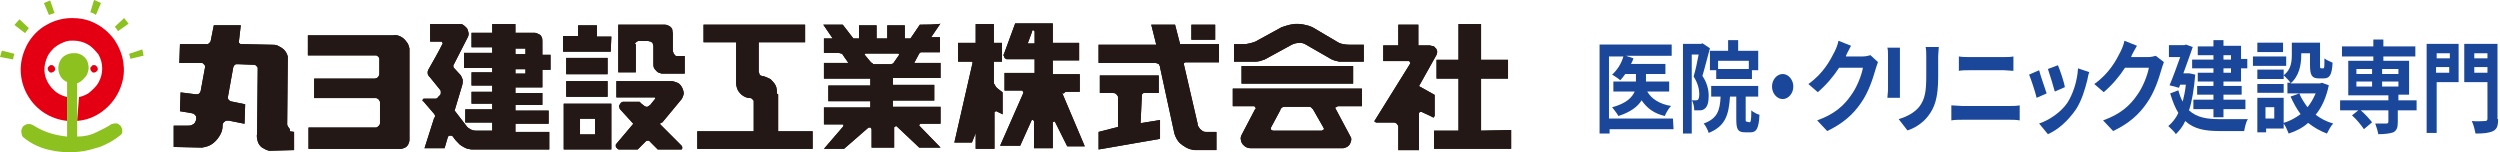 <?xml version="1.0" encoding="utf-8"?>
<!-- Generator: Adobe Illustrator 27.9.0, SVG Export Plug-In . SVG Version: 6.00 Build 0)  -->
<svg version="1.1" id="レイヤー_1" xmlns="http://www.w3.org/2000/svg" xmlns:xlink="http://www.w3.org/1999/xlink" x="0px"
	 y="0px" viewBox="0 0 398.7 24.3" style="enable-background:new 0 0 398.7 24.3;" xml:space="preserve">
<style type="text/css">
	.st0{fill:#E40012;}
	.st1{fill:#8CC11F;}
	.st2{fill:#231815;}
	.st3{fill:#1A479A;}
</style>
<g id="グループ_1" transform="translate(30 29.98)">
	<path id="パス_1" class="st0" d="M-21.8-19.6c0.1,0,0.2,0,0.3,0.1l0.2,0.2c0,0.1,0.1,0.2,0.1,0.3s0,0.2-0.1,0.3l-0.2,0.2
		c-0.1,0-0.2,0.1-0.3,0.1s-0.2,0-0.3-0.1l-0.2-0.2c0-0.1-0.1-0.2-0.1-0.3s0-0.2,0.1-0.3l0.2-0.2C-22-19.6-21.9-19.6-21.8-19.6"/>
	<path id="パス_2" class="st0" d="M-15-19.6c0.1,0,0.2,0,0.3,0.1l0.2,0.2c0,0.1,0.1,0.2,0.1,0.3s0,0.2-0.1,0.3l-0.2,0.2
		c-0.1,0-0.2,0.1-0.3,0.1s-0.2,0-0.3-0.1l-0.2-0.2c0-0.1-0.1-0.2-0.1-0.3s0-0.2,0.1-0.3l0.2-0.2C-15.3-19.6-15.1-19.6-15-19.6"/>
	<path id="パス_3" class="st0" d="M-17.7-10.7c1.4-0.1,2.8-0.6,4-1.5s2.1-2,2.7-3.3c0.6-1.3,0.9-2.8,0.7-4.2
		c-0.1-1.4-0.7-2.8-1.5-4c-0.9-1.2-2-2.1-3.3-2.7c-1.1-0.5-2.2-0.7-3.4-0.7c-1.5,0-2.9,0.4-4.1,1.1c-1.3,0.7-2.3,1.8-3,3
		c-0.7,1.3-1.1,2.7-1.1,4.1c0,1.5,0.4,2.9,1.1,4.1c1.3,2.3,3.6,3.8,6.3,4.1v-3.8c-0.8-0.2-1.5-0.5-2.1-1.1c-1.2-1.1-1.8-2.7-1.4-4.3
		c0.2-0.8,0.5-1.5,1.1-2.1c0.5-0.6,1.2-1,2-1.3c0.5-0.2,0.9-0.2,1.4-0.2c0.8,0,1.6,0.2,2.3,0.6c0.7,0.4,1.2,1,1.7,1.6
		c0.8,1.4,0.8,3.1,0,4.5c-0.4,0.7-1,1.2-1.6,1.7c-0.5,0.3-1,0.5-1.5,0.6L-17.7-10.7"/>
	<path id="パス_4" class="st1" d="M-17.7-16.7v8.5c1.1,0,2.1-0.2,3.1-0.7c0.8-0.4,1.7-0.8,2.4-1.3c0,0,0,0,0.1,0
		c0.2-0.1,0.4-0.1,0.6-0.1s0.4,0.1,0.5,0.2c0.2,0.1,0.3,0.3,0.4,0.5c0.1,0.2,0.1,0.4,0.1,0.6s-0.1,0.4-0.2,0.5
		c-1.1,0.9-2.2,1.5-3.5,2c-0.1,0-0.3,0.1-0.4,0.1C-17-5.6-19.4-5.5-21.8-6c-1.6-0.3-3.2-1-4.5-2.1c-0.1-0.1-0.2-0.2-0.2-0.4
		c-0.1-0.2-0.1-0.4-0.1-0.6c0-0.2,0.1-0.4,0.2-0.6c0.1-0.2,0.3-0.3,0.5-0.4c0.2-0.1,0.4-0.1,0.6-0.1s0.4,0.1,0.6,0.2
		c0.8,0.5,1.6,0.9,2.5,1.2s1.9,0.5,2.9,0.6v-8.7l-0.2-0.1c-0.4-0.2-0.7-0.5-0.9-0.9c-0.2-0.4-0.3-0.8-0.3-1.2c0-0.4,0.1-0.8,0.3-1.2
		s0.5-0.7,0.9-0.9c0.4-0.2,0.8-0.3,1.2-0.3c0.1,0,0.3,0,0.5,0c0.4,0.1,0.8,0.2,1.1,0.5c0.3,0.2,0.6,0.6,0.7,1
		c0.1,0.4,0.2,0.8,0.1,1.2c-0.1,0.4-0.2,0.8-0.5,1.1C-16.9-17.1-17.3-16.8-17.7-16.7 M-30-20.9l2.1,0.4c0-0.3,0.1-0.6,0.2-0.9
		l-2-0.5L-30-20.9 M-27.7-26l1.7,1.3c0.2-0.3,0.4-0.5,0.6-0.8l-1.5-1.4L-27.7-26 M-23-29.5l0.8,1.9c0.3-0.1,0.6-0.2,0.9-0.3l-0.7-2
		L-23-29.5 M-15-30l-0.6,2c0.3,0,0.6,0.2,0.9,0.4l0.8-1.9L-15-30 M-9.5-26.2l-0.7-0.9l-1.5,1.4c0.2,0.2,0.4,0.4,0.5,0.7l0,0
		L-9.5-26.2 M-9.4-21.4c0.1,0.3,0.1,0.5,0.2,0.8l2.1-0.5l-0.2-1L-9.4-21.4"/>
</g>
<g id="グループ_2" transform="translate(75 47.736)">
	<path id="パス_5" class="st2" d="M-28.9-27.3c-0.1-0.1-0.1-0.2-0.2-0.3c0-0.1-0.1-0.1-0.1-0.3l0.1-10.8c-0.1-0.4-0.3-0.8-0.6-1.1
		c-0.3-0.3-0.7-0.5-1.1-0.7c-0.3-0.1-0.6-0.1-0.9-0.1l-4.7-0.1h-0.2c-0.1,0-0.1-0.1-0.2-0.1c0,0-0.1-0.1-0.1-0.2v-0.1l0.3-2.6h-4.3
		l-0.5,2.5c0,0.1-0.1,0.2-0.2,0.3c-0.1,0.1-0.2,0.2-0.3,0.2h-4.4l-0.1,3h3.5c0.1,0,0.2,0,0.3,0.1l0.2,0.2c0.1,0.1,0.1,0.2,0.1,0.3
		v0.1l-0.7,3.8c-0.1,0.3-0.3,0.5-0.5,0.5h-0.3l-2.4-0.3l-0.1,3l1.8,0.3c0.1,0,0.3,0.1,0.4,0.1c0.1,0.1,0.2,0.2,0.3,0.3
		s0.1,0.3,0.1,0.4v0.1c0,0.2-0.1,0.4-0.2,0.6c-0.1,0.2-0.3,0.3-0.5,0.4s-0.4,0.1-0.6,0.1h-2.3v3.4l4.5,0.1c0.7-0.1,1.3-0.3,1.8-0.7
		c0.5-0.4,0.9-0.9,1.2-1.5c0.2-0.4,0.3-0.8,0.3-1.3c0-0.1,0-0.3,0.1-0.4c0-0.1,0.2-0.2,0.3-0.3c0.1-0.1,0.3-0.1,0.4-0.1h0.2L-36-28
		l0.1-3.1l-2.4-0.5c-0.1-0.1-0.2-0.2-0.3-0.3c0-0.1-0.1-0.2-0.1-0.3v0.2l0.9-5c0.1-0.3,0.3-0.5,0.5-0.5h0.3l2.5,0.1
		c0.1,0,0.2,0,0.3,0.1l0.2,0.2c0.1,0.1,0.1,0.1,0.1,0.3v0.1L-34-26.4c-0.1,0.4,0,0.8,0.1,1.2c0.1,0.4,0.4,0.8,0.7,1s0.7,0.4,1.1,0.5
		h0.3l3.7-0.1v-2.9l-0.7-0.1C-28.7-27.1-28.8-27.2-28.9-27.3"/>
	<path id="パス_6" class="st2" d="M-28.9-27.3c-0.1-0.1-0.1-0.2-0.2-0.3c0-0.1-0.1-0.1-0.1-0.3l0.1-10.8c-0.1-0.4-0.3-0.8-0.6-1.1
		c-0.3-0.3-0.7-0.5-1.1-0.7c-0.3-0.1-0.6-0.1-0.9-0.1l-4.7-0.1h-0.2c-0.1,0-0.1-0.1-0.2-0.1c0,0-0.1-0.1-0.1-0.2v-0.1l0.3-2.6h-4.3
		l-0.5,2.5c0,0.1-0.1,0.2-0.2,0.3c-0.1,0.1-0.2,0.2-0.3,0.2h-4.4l-0.1,3h3.5c0.1,0,0.2,0,0.3,0.1l0.2,0.2c0.1,0.1,0.1,0.2,0.1,0.3
		v0.1l-0.7,3.8c-0.1,0.3-0.3,0.5-0.5,0.5h-0.3l-2.4-0.3l-0.1,3l1.8,0.3c0.1,0,0.3,0.1,0.4,0.1c0.1,0.1,0.2,0.2,0.3,0.3
		s0.1,0.3,0.1,0.4v0.1c0,0.2-0.1,0.4-0.2,0.6c-0.1,0.2-0.3,0.3-0.5,0.4s-0.4,0.1-0.6,0.1h-2.3v3.4l4.5,0.1c0.7-0.1,1.3-0.3,1.8-0.7
		c0.5-0.4,0.9-0.9,1.2-1.5c0.2-0.4,0.3-0.8,0.3-1.3c0-0.1,0-0.3,0.1-0.4c0-0.1,0.2-0.2,0.3-0.3c0.1-0.1,0.3-0.1,0.4-0.1h0.2L-36-28
		l0.1-3.1l-2.4-0.5c-0.1-0.1-0.2-0.2-0.3-0.3c0-0.1-0.1-0.2-0.1-0.3v0.2l0.9-5c0.1-0.3,0.3-0.5,0.5-0.5h0.3l2.5,0.1
		c0.1,0,0.2,0,0.3,0.1l0.2,0.2c0.1,0.1,0.1,0.1,0.1,0.3v0.1L-34-26.4c-0.1,0.4,0,0.8,0.1,1.2c0.1,0.4,0.4,0.8,0.7,1s0.7,0.4,1.1,0.5
		h0.3l3.7-0.1v-2.9l-0.7-0.1C-28.7-27.1-28.8-27.2-28.9-27.3z"/>
	<path id="パス_7" class="st2" d="M-10.2-41.1c-0.2-0.3-0.5-0.6-0.9-0.8s-0.8-0.3-1.2-0.2h-13.6v3.2h10.8c0.1,0,0.2,0,0.3,0.1
		s0.2,0.1,0.2,0.2c0.1,0.1,0.1,0.2,0.1,0.3v2.4c0,0.1-0.1,0.2-0.1,0.3c-0.1,0.1-0.1,0.2-0.3,0.3c-0.1,0-0.2,0.1-0.3,0.1h-9.7v3.1
		h9.8c0.1,0,0.2,0,0.3,0.1c0.1,0,0.2,0.1,0.3,0.3c0.1,0.1,0.1,0.2,0.1,0.3v3.3l0,0c0,0.1,0,0.2-0.1,0.3c-0.1,0.1-0.1,0.2-0.3,0.3
		c-0.1,0.1-0.2,0.1-0.3,0.1h-10.7v3.4h14.7c0.2,0,0.5-0.1,0.7-0.2s0.4-0.3,0.5-0.5s0.2-0.5,0.2-0.7V-40
		C-9.8-40.4-9.9-40.8-10.2-41.1"/>
	<path id="パス_8" class="st2" d="M-10.2-41.1c-0.2-0.3-0.5-0.6-0.9-0.8s-0.8-0.3-1.2-0.2h-13.6v3.2h10.8c0.1,0,0.2,0,0.3,0.1
		s0.2,0.1,0.2,0.2c0.1,0.1,0.1,0.2,0.1,0.3v2.4c0,0.1-0.1,0.2-0.1,0.3c-0.1,0.1-0.1,0.2-0.3,0.3c-0.1,0-0.2,0.1-0.3,0.1h-9.7v3.1
		h9.8c0.1,0,0.2,0,0.3,0.1c0.1,0,0.2,0.1,0.3,0.3c0.1,0.1,0.1,0.2,0.1,0.3v3.3l0,0c0,0.1,0,0.2-0.1,0.3c-0.1,0.1-0.1,0.2-0.3,0.3
		c-0.1,0.1-0.2,0.1-0.3,0.1h-10.7v3.4h14.7c0.2,0,0.5-0.1,0.7-0.2s0.4-0.3,0.5-0.5s0.2-0.5,0.2-0.7V-40
		C-9.8-40.4-9.9-40.8-10.2-41.1z"/>
	<path id="パス_9" class="st2" d="M11.5-41.1c0-0.2,0-0.5-0.1-0.7s-0.2-0.4-0.5-0.5c-0.2-0.1-0.4-0.2-0.6-0.2H7.2v-1.4H3.5v1.4
		H0.2v2.3h3.3v0.9H-1v2.4h4.5v0.7H0.2v2.1h3.3v1H0.2v1.9h3.3v0.9h-4.3v2.1h4.3v1.3H0.9c-0.4,0-0.7-0.1-1-0.3
		c-0.2-0.1-0.3-0.2-0.4-0.3l-2-2.6l1.2-4c0.1-0.3,0.1-0.6,0.1-0.9c-0.1-0.3-0.2-0.5-0.3-0.7l-1.1-1.2c-0.1-0.1-0.1-0.2-0.1-0.3
		s0-0.2,0.1-0.3l2.2-4.3c0.1-0.2,0.2-0.5,0.1-0.8s-0.1-0.5-0.3-0.7s-0.4-0.4-0.6-0.5c-0.1-0.1-0.3-0.1-0.4-0.1h-4.8v2.8h1.8
		c0.1,0,0.1,0.1,0.1,0.1c0,0.1,0.1,0.1,0.1,0.1v0.1c-0.7,1.4-1.5,2.8-2.3,4.2c-0.1,0.2-0.1,0.3-0.1,0.5s0.1,0.4,0.2,0.5
		c0,0,0,0.1,0.1,0.1l0,0l1.7,2.1c0.1,0.1,0.1,0.3,0.1,0.4c0,0.1,0,0.3-0.1,0.4c-0.1,0.1-0.2,0.2-0.3,0.3C-5.2-32.1-5.4-32-5.5-32
		h-1.9c-0.1,0-0.1,0-0.1,0.1c0,0-0.1,0-0.1,0.1l0,0c0,0.1-0.1,0.1,0,0.1c0,0.1,0,0.1,0.1,0.1l0,0l1.8,2.1c0.1,0.2,0.1,0.4,0,0.5
		c0,0.1-0.1,0.1-0.1,0.2l-1.5,4.7h3.2l0.5-1.7c0-0.1,0.1-0.1,0.1-0.2s0.1-0.1,0.2-0.1H-3c0.1,0,0.1,0.1,0.2,0.1l0,0
		c0.3,0.5,0.7,0.9,1.1,1.3c0.4,0.3,0.9,0.6,1.3,0.7c0.2,0,0.4,0.1,0.6,0.1h12.4v-2.8H7.2V-28h5.3v-2.1H7.2V-31h4.3v-1.9H7.2v-0.9
		h4.3v-2.8h1.3V-39h-1.3V-41.1z M8.8-36H7.2v-0.7h1.6V-36z M8.8-39.1H7.2V-40h1.6V-39.1z"/>
	<path id="パス_10" class="st2" d="M11.5-41.1c0-0.2,0-0.5-0.1-0.7s-0.2-0.4-0.5-0.5c-0.2-0.1-0.4-0.2-0.6-0.2H7.2v-1.4H3.5v1.4
		H0.2v2.3h3.3v0.9H-1v2.4h4.5v0.7H0.2v2.1h3.3v1H0.2v1.9h3.3v0.9h-4.3v2.1h4.3v1.3H0.9c-0.4,0-0.7-0.1-1-0.3
		c-0.2-0.1-0.3-0.2-0.4-0.3l-2-2.6l1.2-4c0.1-0.3,0.1-0.6,0.1-0.9c-0.1-0.3-0.2-0.5-0.3-0.7l-1.1-1.2c-0.1-0.1-0.1-0.2-0.1-0.3
		s0-0.2,0.1-0.3l2.2-4.3c0.1-0.2,0.2-0.5,0.1-0.8s-0.1-0.5-0.3-0.7s-0.4-0.4-0.6-0.5c-0.1-0.1-0.3-0.1-0.4-0.1h-4.8v2.8h1.8
		c0.1,0,0.1,0.1,0.1,0.1c0,0.1,0.1,0.1,0.1,0.1v0.1c-0.7,1.4-1.5,2.8-2.3,4.2c-0.1,0.2-0.1,0.3-0.1,0.5s0.1,0.4,0.2,0.5
		c0,0,0,0.1,0.1,0.1l0,0l1.7,2.1c0.1,0.1,0.1,0.3,0.1,0.4c0,0.1,0,0.3-0.1,0.4c-0.1,0.1-0.2,0.2-0.3,0.3C-5.2-32.1-5.4-32-5.5-32
		h-1.9c-0.1,0-0.1,0-0.1,0.1c0,0-0.1,0-0.1,0.1l0,0c0,0.1-0.1,0.1,0,0.1c0,0.1,0,0.1,0.1,0.1l0,0l1.8,2.1c0.1,0.2,0.1,0.4,0,0.5
		c0,0.1-0.1,0.1-0.1,0.2l-1.5,4.7h3.2l0.5-1.7c0-0.1,0.1-0.1,0.1-0.2s0.1-0.1,0.2-0.1H-3c0.1,0,0.1,0.1,0.2,0.1l0,0
		c0.3,0.5,0.7,0.9,1.1,1.3c0.4,0.3,0.9,0.6,1.3,0.7c0.2,0,0.4,0.1,0.6,0.1h12.4v-2.8H7.2V-28h5.3v-2.1H7.2V-31h4.3v-1.9H7.2v-0.9
		h4.3v-2.8h1.3V-39h-1.3V-41.1z M8.8-36H7.2v-0.7h1.6V-36z M8.8-39.1H7.2V-40h1.6V-39.1z"/>
	<path id="パス_11" class="st2" d="M22.5-41.9h-2.3v-1.8h-3v1.7h-2.4v2.5h7.6L22.5-41.9L22.5-41.9z"/>
	<path id="パス_12" class="st2" d="M22.5-41.9h-2.3v-1.8h-3v1.7h-2.4v2.5h7.6L22.5-41.9L22.5-41.9z"/>
	<rect id="長方形_1" x="15.3" y="-38.5" class="st2" width="6.6" height="2.6"/>
	<rect id="長方形_2" x="15.3" y="-38.5" class="st2" width="6.6" height="2.6"/>
	<rect id="長方形_3" x="15.3" y="-34.8" class="st2" width="6.6" height="2.5"/>
	<rect id="長方形_4" x="15.3" y="-34.8" class="st2" width="6.6" height="2.5"/>
	<path id="パス_13" class="st2" d="M14.9-23.9h7.6v-7.3h-7.6V-23.9z M17.5-28.8h2.4v2.5h-2.4V-28.8z"/>
	<path id="パス_14" class="st2" d="M14.9-23.9h7.6v-7.3h-7.6V-23.9z M17.5-28.8h2.4v2.5h-2.4V-28.8z"/>
	<path id="パス_15" class="st2" d="M26.2-40.5c0-0.1,0-0.2,0.1-0.3c0-0.1,0.1-0.2,0.3-0.3c0.1-0.1,0.1-0.1,0.3-0.1h1.4
		c0.2,0,0.3,0.1,0.5,0.1c0.1,0.1,0.3,0.2,0.3,0.3s0.1,0.3,0.1,0.4v2.8c0,0.2,0,0.5,0.1,0.7s0.3,0.4,0.5,0.6c0.2,0.2,0.5,0.2,0.7,0.3
		h3.7v-2.8h-1.3c-0.1,0-0.3-0.1-0.3-0.2c-0.1-0.1-0.2-0.2-0.2-0.3s-0.1-0.2-0.1-0.3v-2.8c0-0.2-0.1-0.5-0.1-0.7
		c-0.1-0.2-0.3-0.4-0.5-0.5s-0.4-0.2-0.7-0.2h-7.4v7.6h2.8v-4.5h-0.2C26.2-40.7,26.2-40.5,26.2-40.5z"/>
	<path id="パス_16" class="st2" d="M26.2-40.5c0-0.1,0-0.2,0.1-0.3c0-0.1,0.1-0.2,0.3-0.3c0.1-0.1,0.1-0.1,0.3-0.1h1.4
		c0.2,0,0.3,0.1,0.5,0.1c0.1,0.1,0.3,0.2,0.3,0.3s0.1,0.3,0.1,0.4v2.8c0,0.2,0,0.5,0.1,0.7s0.3,0.4,0.5,0.6c0.2,0.2,0.5,0.2,0.7,0.3
		h3.7v-2.8h-1.3c-0.1,0-0.3-0.1-0.3-0.2c-0.1-0.1-0.2-0.2-0.2-0.3s-0.1-0.2-0.1-0.3v-2.8c0-0.2-0.1-0.5-0.1-0.7
		c-0.1-0.2-0.3-0.4-0.5-0.5s-0.4-0.2-0.7-0.2h-7.4v7.6h2.8v-4.5h-0.2C26.2-40.7,26.2-40.5,26.2-40.5z"/>
	<path id="パス_17" class="st2" d="M30.7-28.3l2.9-3.5c0.2-0.2,0.3-0.5,0.4-0.8c0.1-0.3,0-0.6-0.1-0.9c-0.1-0.3-0.3-0.6-0.5-0.8
		s-0.5-0.3-0.8-0.4c-0.1,0-0.3-0.1-0.4-0.1h-8.9v2.6h6.1c0,0,0.1,0,0.1,0.1l0,0v0.1l0,0l-0.8,1c-0.1,0.1-0.2,0.1-0.3,0.2
		c-0.1,0.1-0.2,0.1-0.3,0.1c-0.1,0-0.2-0.1-0.3-0.1l-0.1-0.1l-0.4-0.3L27-31.5h-2.7c-0.1,0.1-0.3,0.1-0.3,0.2
		c-0.1,0.1-0.1,0.2-0.2,0.3c-0.1,0.1-0.1,0.3,0,0.4c0,0.1,0,0.2,0.1,0.3L26-28l-2.7,3.2c-0.1,0.1-0.1,0.1-0.1,0.3
		c0,0.1,0,0.2,0.1,0.3l0.2,0.2c0,0,0.1,0.1,0.2,0.1h3l1.3-1.3c0,0,0.1-0.1,0.2-0.1h0.3c0.1,0,0.1,0.1,0.1,0.1l1.3,1.3h3.8
		c0.1-0.1,0.1-0.1,0.1-0.2v-0.2c0-0.1-0.1-0.1-0.1-0.2l-0.1-0.1l-3.2-3.2l-0.1-0.1v-0.2C30.7-28.2,30.7-28.3,30.7-28.3"/>
	<path id="パス_18" class="st2" d="M30.7-28.3l2.9-3.5c0.2-0.2,0.3-0.5,0.4-0.8c0.1-0.3,0-0.6-0.1-0.9c-0.1-0.3-0.3-0.6-0.5-0.8
		s-0.5-0.3-0.8-0.4c-0.1,0-0.3-0.1-0.4-0.1h-8.9v2.6h6.1c0,0,0.1,0,0.1,0.1l0,0v0.1l0,0l-0.8,1c-0.1,0.1-0.2,0.1-0.3,0.2
		c-0.1,0.1-0.2,0.1-0.3,0.1c-0.1,0-0.2-0.1-0.3-0.1l-0.1-0.1l-0.4-0.3L27-31.5h-2.7c-0.1,0.1-0.3,0.1-0.3,0.2
		c-0.1,0.1-0.1,0.2-0.2,0.3c-0.1,0.1-0.1,0.3,0,0.4c0,0.1,0,0.2,0.1,0.3L26-28l-2.7,3.2c-0.1,0.1-0.1,0.1-0.1,0.3
		c0,0.1,0,0.2,0.1,0.3l0.2,0.2c0,0,0.1,0.1,0.2,0.1h3l1.3-1.3c0,0,0.1-0.1,0.2-0.1h0.3c0.1,0,0.1,0.1,0.1,0.1l1.3,1.3h3.8
		c0.1-0.1,0.1-0.1,0.1-0.2v-0.2c0-0.1-0.1-0.1-0.1-0.2l-0.1-0.1l-3.2-3.2l-0.1-0.1v-0.2C30.7-28.2,30.7-28.3,30.7-28.3z"/>
	<path id="パス_19" class="st2" d="M48.9-32.8c0-0.4,0-0.9-0.2-1.3c-0.2-0.4-0.5-0.7-0.8-1c-0.4-0.2-0.8-0.4-1.2-0.5h-0.1
		c-0.1,0-0.2-0.1-0.3-0.1c-0.1-0.1-0.2-0.1-0.2-0.3c0-0.1-0.1-0.2-0.1-0.3l0,0V-41h7.4v-2.8H37.2v2.8h5.2v6.5c0,0.4,0.1,0.8,0.3,1.2
		c0.2,0.3,0.5,0.7,0.9,0.9c0.3,0.2,0.7,0.3,1,0.3c0.1,0,0.2,0,0.3,0.1l0.2,0.2c0.1,0.1,0.1,0.1,0.1,0.3v4.7h-9v2.8h18.4v-2.8h-5.5
		v-5.9L48.9-32.8z"/>
	<path id="パス_20" class="st2" d="M48.9-32.8c0-0.4,0-0.9-0.2-1.3c-0.2-0.4-0.5-0.7-0.8-1c-0.4-0.2-0.8-0.4-1.2-0.5h-0.1
		c-0.1,0-0.2-0.1-0.3-0.1c-0.1-0.1-0.2-0.1-0.2-0.3c0-0.1-0.1-0.2-0.1-0.3l0,0V-41h7.4v-2.8H37.2v2.8h5.2v6.5c0,0.4,0.1,0.8,0.3,1.2
		c0.2,0.3,0.5,0.7,0.9,0.9c0.3,0.2,0.7,0.3,1,0.3c0.1,0,0.2,0,0.3,0.1l0.2,0.2c0.1,0.1,0.1,0.1,0.1,0.3v4.7h-9v2.8h18.4v-2.8h-5.5
		v-5.9L48.9-32.8z"/>
	<path id="パス_21" class="st2" d="M71.7-43.8l-1.5,2.2h-0.9v-2.1h-2.8v2.1h-1.7v-2.1H62v2.1h-0.9l-1.7-2.2h-3.1l1.5,2.2h-1.4v2.3
		h2.3c0.2,0,0.3,0.1,0.5,0.1c0.1,0.1,0.2,0.1,0.2,0.2l0.9,1.3h-3.9v2.5h7.4v1.1h-6.7v2.5h6.7v1h-7.4v2.7h3c0,0,0.1,0,0.1,0.1l0,0
		v0.2L56.4-24h3.2l3.8-3.3c0,0,0.1-0.1,0.2-0.1h0.2c0.1,0,0.1,0.1,0.1,0.1s0.1,0.1,0.1,0.2v2.9h3.6v-3.2c0-0.1,0.1-0.1,0.1-0.1
		l0.1-0.1H68c0,0,0.1,0,0.1,0.1l0,0l3.5,3.3H75l-3.3-3.4l-0.1-0.1v-0.1c0-0.1,0.1-0.1,0.1-0.1l0.1-0.1H75v-2.7h-7.6v-1H74v-2.5h-6.6
		v-1.1H75v-2.4h-4.2l0.8-1.5c0.1-0.1,0.2-0.2,0.3-0.2h3v-2.4h-1.4L75-44C75.1-43.8,71.7-43.8,71.7-43.8z M68.4-39l-0.9,1.3l-0.1,0.1
		c-0.1,0-0.2,0.1-0.3,0.1h-2.7c-0.1,0-0.2,0-0.2-0.1c-0.1-0.1-0.2-0.1-0.3-0.2l-1-1.2l0,0v-0.1l0.1-0.1h5.3
		C68.3-39.2,68.3-39.2,68.4-39L68.4-39C68.3-39.1,68.4-39,68.4-39L68.4-39C68.5-39.1,68.5-39,68.4-39"/>
	<path id="パス_22" class="st2" d="M71.7-43.8l-1.5,2.2h-0.9v-2.1h-2.8v2.1h-1.7v-2.1H62v2.1h-0.9l-1.7-2.2h-3.1l1.5,2.2h-1.4v2.3
		h2.3c0.2,0,0.3,0.1,0.5,0.1c0.1,0.1,0.2,0.1,0.2,0.2l0.9,1.3h-3.9v2.5h7.4v1.1h-6.7v2.5h6.7v1h-7.4v2.7h3c0,0,0.1,0,0.1,0.1l0,0
		v0.2L56.4-24h3.2l3.8-3.3c0,0,0.1-0.1,0.2-0.1h0.2c0.1,0,0.1,0.1,0.1,0.1s0.1,0.1,0.1,0.2v2.9h3.6v-3.2c0-0.1,0.1-0.1,0.1-0.1
		l0.1-0.1H68c0,0,0.1,0,0.1,0.1l0,0l3.5,3.3H75l-3.3-3.4l-0.1-0.1v-0.1c0-0.1,0.1-0.1,0.1-0.1l0.1-0.1H75v-2.7h-7.6v-1H74v-2.5h-6.6
		v-1.1H75v-2.4h-4.2l0.8-1.5c0.1-0.1,0.2-0.2,0.3-0.2h3v-2.4h-1.4L75-44C75.1-43.8,71.7-43.8,71.7-43.8z M68.4-39l-0.9,1.3l-0.1,0.1
		c-0.1,0-0.2,0.1-0.3,0.1h-2.7c-0.1,0-0.2,0-0.2-0.1c-0.1-0.1-0.2-0.1-0.3-0.2l-1-1.2l0,0v-0.1l0.1-0.1h5.3
		C68.3-39.2,68.3-39.2,68.4-39L68.4-39C68.3-39.1,68.4-39,68.4-39L68.4-39C68.5-39.1,68.5-39,68.4-39z"/>
	<path id="パス_23" class="st2" d="M84.9-33L84-33.7c-0.2-0.2-0.3-0.4-0.4-0.6c-0.1-0.1-0.1-0.2-0.1-0.3v-3.3h1.3v-3h-1.3v-3h-2.9
		v3h-2.8v3H80l0.1,0.1v0.1L77.2-25H80l0.6-1.5v2.5h3v-5.8c0-0.1,0-0.1,0.1-0.1l0.1-0.1h0.1l1,0.5L84.9-33z"/>
	<path id="パス_24" class="st2" d="M84.9-33L84-33.7c-0.2-0.2-0.3-0.4-0.4-0.6c-0.1-0.1-0.1-0.2-0.1-0.3v-3.3h1.3v-3h-1.3v-3h-2.9
		v3h-2.8v3H80l0.1,0.1v0.1L77.2-25H80l0.6-1.5v2.5h3v-5.8c0-0.1,0-0.1,0.1-0.1l0.1-0.1h0.1l1,0.5L84.9-33z"/>
	<path id="パス_25" class="st2" d="M94.7-32.9C94.7-33,94.8-33,94.7-32.9c0.2-0.1,0.2-0.2,0.2-0.2h2.3v-2.8h-4.3v-2.2h4.2v-2.8
		h-4.2V-44h-6l-1.8,4.9c-0.1,0.1-0.1,0.2,0,0.3c0,0.1,0.1,0.2,0.1,0.3c0.1,0.1,0.2,0.1,0.3,0.2H90v2.2h-4.8v2.8H88
		c0.1,0,0.1,0.1,0.1,0.1c0,0.1,0.1,0.1,0.1,0.1v0.2l-3.7,8.4h3.2l1.8-4c0-0.1,0.1-0.1,0.1-0.1h0.1c0.1,0,0.1,0,0.1,0.1
		c0.1,0,0.1,0.1,0.1,0.1v4.3h3v-4.1c0,0,0-0.1,0.1-0.1l0,0c0.1,0,0.1-0.1,0.1-0.1s0.1,0,0.1,0.1c0,0,0.1,0,0.1,0.1l0,0l0,0l1.9,3.8
		H98l-3.6-8.5C94.7-32.8,94.7-32.8,94.7-32.9 M90-40.8h-1.1l0.7-1.9v-0.1c0-0.1,0.1-0.1,0.1-0.1h0.1c0.1,0,0.1,0,0.1,0.1
		c0,0,0.1,0,0.1,0.1l0,0L90-40.8L90-40.8z"/>
	<path id="パス_26" class="st2" d="M94.7-32.9C94.7-33,94.8-33,94.7-32.9c0.2-0.1,0.2-0.2,0.2-0.2h2.3v-2.8h-4.3v-2.2h4.2v-2.8
		h-4.2V-44h-6l-1.8,4.9c-0.1,0.1-0.1,0.2,0,0.3c0,0.1,0.1,0.2,0.1,0.3c0.1,0.1,0.2,0.1,0.3,0.2H90v2.2h-4.8v2.8H88
		c0.1,0,0.1,0.1,0.1,0.1c0,0.1,0.1,0.1,0.1,0.1v0.2l-3.7,8.4h3.2l1.8-4c0-0.1,0.1-0.1,0.1-0.1h0.1c0.1,0,0.1,0,0.1,0.1
		c0.1,0,0.1,0.1,0.1,0.1v4.3h3v-4.1c0,0,0-0.1,0.1-0.1l0,0c0.1,0,0.1-0.1,0.1-0.1s0.1,0,0.1,0.1c0,0,0.1,0,0.1,0.1l0,0l0,0l1.9,3.8
		H98l-3.6-8.5C94.7-32.8,94.7-32.8,94.7-32.9z M90-40.8h-1.1l0.7-1.9v-0.1c0-0.1,0.1-0.1,0.1-0.1h0.1c0.1,0,0.1,0,0.1,0.1
		c0,0,0.1,0,0.1,0.1l0,0L90-40.8L90-40.8z"/>
	<path id="パス_27" class="st2" d="M112.4-43.8h-3.8l0.8,3.2h-9.2v2.9h8.9c0.2,0,0.3,0,0.5,0.1c0.1,0,0.3,0.1,0.3,0.3
		c0.1,0.1,0.1,0.2,0.1,0.3l2.3,10.6c0.2,0.6,0.5,1.2,1,1.6s1.1,0.8,1.7,0.9c0.3,0.1,0.5,0.1,0.8,0.1h3.2v-2.9h-1.7
		c-0.3,0-0.5-0.1-0.7-0.3c-0.2-0.1-0.4-0.4-0.5-0.6c-0.1-0.1-0.1-0.3-0.1-0.4l-2.2-9.5v-0.1c0-0.1,0.1-0.1,0.1-0.1l0.1-0.1h5.4v-2.9
		h-6.2L112.4-43.8z"/>
	<path id="パス_28" class="st2" d="M112.4-43.8h-3.8l0.8,3.2h-9.2v2.9h8.9c0.2,0,0.3,0,0.5,0.1c0.1,0,0.3,0.1,0.3,0.3
		c0.1,0.1,0.1,0.2,0.1,0.3l2.3,10.6c0.2,0.6,0.5,1.2,1,1.6s1.1,0.8,1.7,0.9c0.3,0.1,0.5,0.1,0.8,0.1h3.2v-2.9h-1.7
		c-0.3,0-0.5-0.1-0.7-0.3c-0.2-0.1-0.4-0.4-0.5-0.6c-0.1-0.1-0.1-0.3-0.1-0.4l-2.2-9.5v-0.1c0-0.1,0.1-0.1,0.1-0.1l0.1-0.1h5.4v-2.9
		h-6.2L112.4-43.8z"/>
	<rect id="長方形_5" x="115" y="-43.8" class="st2" width="3.8" height="2.4"/>
	<rect id="長方形_6" x="115" y="-43.8" class="st2" width="3.8" height="2.4"/>
	<path id="パス_29" class="st2" d="M107.1-32.4v-0.2c0-0.1,0.1-0.1,0.1-0.2c0.1,0,0.1-0.1,0.2-0.1h2.4v-2.8h-9.4v2.8h2.1
		c0.1,0,0.3,0,0.4,0.1c0.1,0,0.2,0.2,0.3,0.3c0.1,0.1,0.1,0.2,0.1,0.3v4.7l-3.1,0.8v2.8l9.8-1.7v-3l-3.1,0.5L107.1-32.4z"/>
	<path id="パス_30" class="st2" d="M107.1-32.4v-0.2c0-0.1,0.1-0.1,0.1-0.2c0.1,0,0.1-0.1,0.2-0.1h2.4v-2.8h-9.4v2.8h2.1
		c0.1,0,0.3,0,0.4,0.1c0.1,0,0.2,0.2,0.3,0.3c0.1,0.1,0.1,0.2,0.1,0.3v4.7l-3.1,0.8v2.8l9.8-1.7v-3l-3.1,0.5L107.1-32.4z"/>
	<path id="パス_31" class="st2" d="M138.2-41.1l-3.9-2.3c-0.9-0.4-2-0.6-3-0.5c-0.7,0.1-1.3,0.3-1.9,0.5l-4.2,2.3
		c-0.5,0.2-1,0.3-1.5,0.4h-1.9v2.8h3.3c0.5,0,1-0.1,1.4-0.3h0.1l4.4-2.4c0.4-0.2,0.8-0.3,1.3-0.3c0.4,0,0.7,0.1,1,0.3l4,2.3
		c0.4,0.2,0.8,0.3,1.3,0.4h3.9v-2.7h-2.1C139.5-40.6,138.8-40.7,138.2-41.1"/>
	<path id="パス_32" class="st2" d="M138.2-41.1l-3.9-2.3c-0.9-0.4-2-0.6-3-0.5c-0.7,0.1-1.3,0.3-1.9,0.5l-4.2,2.3
		c-0.5,0.2-1,0.3-1.5,0.4h-1.9v2.8h3.3c0.5,0,1-0.1,1.4-0.3h0.1l4.4-2.4c0.4-0.2,0.8-0.3,1.3-0.3c0.4,0,0.7,0.1,1,0.3l4,2.3
		c0.4,0.2,0.8,0.3,1.3,0.4h3.9v-2.7h-2.1C139.5-40.6,138.8-40.7,138.2-41.1z"/>
	<rect id="長方形_7" x="123" y="-37.2" class="st2" width="17.8" height="2.8"/>
	<rect id="長方形_8" x="123" y="-37.2" class="st2" width="17.8" height="2.8"/>
	<path id="パス_33" class="st2" d="M138.2-30.7c0.1,0,0.1-0.1,0.1-0.1h3.9v-2.8h-20.6v2.8h3.4c0.1,0,0.1,0,0.1,0.1
		c0.1,0,0.1,0.1,0.1,0.1s0,0.1,0.1,0.1c0,0.1,0,0.1-0.1,0.1l-2.2,4.2c-0.1,0.2-0.2,0.5-0.1,0.8c0,0.3,0.2,0.5,0.3,0.7
		c0.2,0.2,0.4,0.4,0.7,0.5c0.2,0.1,0.5,0.1,0.7,0.1h14.5c0.3,0,0.5-0.1,0.7-0.2s0.4-0.3,0.5-0.5s0.2-0.5,0.2-0.7
		c0-0.1,0-0.3-0.1-0.4l-2.4-4.5c0-0.1-0.1-0.1-0.1-0.1s0-0.1,0.1-0.1C138.2-30.7,138.2-30.7,138.2-30.7 M136.1-27.1
		c0,0.1-0.1,0.1-0.1,0.1c-0.1,0-0.1,0.1-0.2,0.1H128c-0.1,0-0.1-0.1-0.2-0.1s-0.1-0.1-0.1-0.2v-0.2l1.5-2.8v-0.1
		c0.1-0.1,0.2-0.3,0.3-0.3c0.1-0.1,0.3-0.1,0.4-0.1h3.9c0.1,0,0.2,0,0.3,0.1s0.2,0.2,0.3,0.3l1.6,2.8c0,0.1,0.1,0.1,0.1,0.2
		C136.2-27.3,136.1-27.2,136.1-27.1"/>
	<path id="パス_34" class="st2" d="M138.2-30.7c0.1,0,0.1-0.1,0.1-0.1h3.9v-2.8h-20.6v2.8h3.4c0.1,0,0.1,0,0.1,0.1
		c0.1,0,0.1,0.1,0.1,0.1s0,0.1,0.1,0.1c0,0.1,0,0.1-0.1,0.1l-2.2,4.2c-0.1,0.2-0.2,0.5-0.1,0.8c0,0.3,0.2,0.5,0.3,0.7
		c0.2,0.2,0.4,0.4,0.7,0.5c0.2,0.1,0.5,0.1,0.7,0.1h14.5c0.3,0,0.5-0.1,0.7-0.2s0.4-0.3,0.5-0.5s0.2-0.5,0.2-0.7
		c0-0.1,0-0.3-0.1-0.4l-2.4-4.5c0-0.1-0.1-0.1-0.1-0.1s0-0.1,0.1-0.1C138.2-30.7,138.2-30.7,138.2-30.7z M136.1-27.1
		c0,0.1-0.1,0.1-0.1,0.1c-0.1,0-0.1,0.1-0.2,0.1H128c-0.1,0-0.1-0.1-0.2-0.1s-0.1-0.1-0.1-0.2v-0.2l1.5-2.8v-0.1
		c0.1-0.1,0.2-0.3,0.3-0.3c0.1-0.1,0.3-0.1,0.4-0.1h3.9c0.1,0,0.2,0,0.3,0.1s0.2,0.2,0.3,0.3l1.6,2.8c0,0.1,0.1,0.1,0.1,0.2
		C136.2-27.2,136.1-27.2,136.1-27.1z"/>
	<path id="パス_35" class="st2" d="M151.3-34l2.8-5c0.1-0.2,0.1-0.4,0.1-0.6c-0.1-0.2-0.1-0.4-0.3-0.5c-0.1-0.2-0.3-0.3-0.5-0.3
		c-0.1,0-0.3-0.1-0.4-0.1h-1.8v-3.3H148v3.3h-2.4v2.5h4.1c0,0,0.1,0,0.1,0.1l0,0c0,0.1,0.1,0.1,0.1,0.1v0.2l-5.6,9
		c0,0.1-0.1,0.1-0.1,0.1v0.1c0,0,0,0.1,0.1,0.1l0,0c0.1,0,0.1,0.1,0.1,0.1h2.8c0.1,0,0.3,0,0.4,0.1c0.1,0,0.2,0.1,0.3,0.3
		c0.1,0.1,0.1,0.1,0.1,0.3v3.7h3.3v-5.9c0-0.1,0-0.1,0.1-0.1l0.1-0.1h0.2l1.7,0.8c0.1,0,0.1,0.1,0.1,0.1h0.1c0.1,0,0.1-0.1,0.1-0.1
		c0-0.1,0.1-0.1,0.1-0.1v-3.4L151.3-34z"/>
	<path id="パス_36" class="st2" d="M151.3-34l2.8-5c0.1-0.2,0.1-0.4,0.1-0.6c-0.1-0.2-0.1-0.4-0.3-0.5c-0.1-0.2-0.3-0.3-0.5-0.3
		c-0.1,0-0.3-0.1-0.4-0.1h-1.8v-3.3H148v3.3h-2.4v2.5h4.1c0,0,0.1,0,0.1,0.1l0,0c0,0.1,0.1,0.1,0.1,0.1v0.2l-5.6,9
		c0,0.1-0.1,0.1-0.1,0.1v0.1c0,0,0,0.1,0.1,0.1l0,0c0.1,0,0.1,0.1,0.1,0.1h2.8c0.1,0,0.3,0,0.4,0.1c0.1,0,0.2,0.1,0.3,0.3
		c0.1,0.1,0.1,0.1,0.1,0.3v3.7h3.3v-5.9c0-0.1,0-0.1,0.1-0.1l0.1-0.1h0.2l1.7,0.8c0.1,0,0.1,0.1,0.1,0.1h0.1c0.1,0,0.1-0.1,0.1-0.1
		c0-0.1,0.1-0.1,0.1-0.1v-3.4L151.3-34z"/>
	<path id="パス_37" class="st2" d="M161.2-26.9v-8.3h4.3v-3h-4.3v-5.7h-3.6v5.7h-3.5v3h3.5v8.3h-3.9v2.9H166v-3L161.2-26.9
		L161.2-26.9z"/>
	<path id="パス_38" class="st2" d="M161.2-26.9v-8.3h4.3v-3h-4.3v-5.7h-3.6v5.7h-3.5v3h3.5v8.3h-3.9v2.9H166v-3L161.2-26.9
		L161.2-26.9z"/>
</g>
<g>
	<path class="st3" d="M266.9,20.6h-10.2v0.7h-1.6V7.1h11.5v1.8h-7.3l1.2,0.4c-0.1,0.3-0.2,0.6-0.4,0.9h5.5v1.6h-3.1V13h3.7v1.6h-3.5
		c0.7,1.2,2,2,3.8,2.3c-0.4,0.4-0.8,1.1-1,1.6c-1.7-0.4-2.8-1.2-3.7-2.5c-0.6,1-1.8,1.9-3.7,2.5c-0.2-0.4-0.7-1-1-1.4
		c2.3-0.6,3.2-1.6,3.6-2.5h-3.4V13h3.6v-1.2h-1.7c-0.3,0.4-0.5,0.7-0.8,1c-0.3-0.3-1-0.7-1.3-0.9c0.8-0.7,1.5-1.8,1.8-2.9h-2.3v9.9
		h10.2L266.9,20.6L266.9,20.6z"/>
	<path class="st3" d="M272.7,7.7c-0.4,1.4-0.8,3.1-1.2,4.4c0.8,1.2,1,2.3,1,3.2c0,1-0.2,1.7-0.6,2c-0.2,0.2-0.5,0.3-0.8,0.3
		c-0.2,0-0.5,0-0.9,0c0-0.4-0.1-1.2-0.4-1.6c0.2,0,0.4,0,0.6,0c0.1,0,0.3,0,0.4-0.1s0.2-0.4,0.2-0.9c0-0.7-0.2-1.7-0.9-2.8
		c0.3-1,0.6-2.4,0.8-3.5h-1.1v12.6h-1.4V7h2.9l0.2-0.1L272.7,7.7z M279,19.5c0.2,0,0.3-0.2,0.3-1.9c0.3,0.3,0.9,0.6,1.3,0.7
		c-0.1,2.2-0.5,2.8-1.4,2.8h-0.9c-1.2,0-1.4-0.5-1.4-2.2v-3.5h-1c-0.2,2.9-0.7,4.7-3.4,5.8c-0.1-0.4-0.5-1.2-0.8-1.5
		c2.2-0.8,2.6-2.1,2.7-4.3h-1.5v-1.7h7.5v1.7h-2v3.5c0,0.5,0,0.5,0.2,0.5L279,19.5L279,19.5z M275.6,8.1V6.4h1.6v1.7h3.2v3.1h-1v1.4
		h-5.7v-1.4h-1V8.1H275.6z M278.9,9.7H274V11h4.9V9.7z"/>
	<path class="st3" d="M284.3,11.8c0.9,0,1.7,0.9,1.7,2s-0.8,2-1.7,2s-1.7-0.9-1.7-2C282.6,12.7,283.4,11.8,284.3,11.8z"/>
	<path class="st3" d="M299.5,9.9c-0.1,0.3-0.3,0.8-0.4,1.2c-0.4,1.4-1.1,3.6-2.3,5.3c-1.3,1.9-2.9,3.3-5.4,4.5l-1.6-1.7
		c2.8-1,4.3-2.4,5.4-4c0.9-1.2,1.7-3.2,1.9-4.4h-3.8c-0.9,1.4-2.1,2.8-3.4,3.9l-1.5-1.3c2.4-1.7,3.5-3.8,4.2-5.2
		c0.2-0.4,0.5-1.1,0.6-1.7l2,0.8c-0.3,0.6-0.7,1.3-0.8,1.6V9h2.7c0.4,0,0.9-0.1,1.2-0.2L299.5,9.9z"/>
	<path class="st3" d="M303,7.6c0,0.4,0,0.7,0,1.2v5.4c0,0.4,0,1,0,1.4h-2c0-0.3,0.1-0.9,0.1-1.4V8.8c0-0.3,0-0.9-0.1-1.2
		C301,7.6,303,7.6,303,7.6z M309.2,7.5c0,0.4-0.1,1-0.1,1.6v3.2c0,3.4-0.6,4.9-1.6,6.2c-0.9,1.2-2.3,2-3.3,2.3l-1.4-1.8
		c1.3-0.4,2.5-1,3.3-2c0.9-1.2,1.1-2.4,1.1-4.9v-3c0-0.6,0-1.2-0.1-1.6C307.1,7.5,309.2,7.5,309.2,7.5z"/>
	<path class="st3" d="M311.2,16.8c0.5,0,1.2,0.1,1.7,0.1h7.7c0.5,0,1,0,1.5-0.1v2.4c-0.5-0.1-1.1-0.1-1.5-0.1h-7.7
		c-0.5,0-1.2,0-1.7,0.1V16.8z M312.4,9c0.5,0.1,1.1,0.1,1.6,0.1h5.6c0.5,0,1.1,0,1.5-0.1v2.3c-0.4,0-1-0.1-1.5-0.1H314
		c-0.5,0-1.1,0-1.6,0.1V9z"/>
	<path class="st3" d="M326.4,14.9l-1.6,0.7c-0.2-0.9-0.9-3-1.2-3.7l1.6-0.7C325.4,12,326.1,14,326.4,14.9z M333.2,11.5
		c-0.2,0.5-0.2,0.8-0.3,1.2c-0.4,1.6-0.9,3.3-1.8,4.7c-1.3,1.9-2.9,3.3-4.5,4l-1.4-1.7c1.5-0.5,3.4-1.7,4.5-3.3
		c0.9-1.4,1.6-3.5,1.7-5.5L333.2,11.5z M329.3,13.9l-1.6,0.7c-0.2-0.8-0.8-2.7-1.1-3.6l1.6-0.6C328.5,11.1,329.2,13.1,329.3,13.9z"
		/>
	<path class="st3" d="M345.1,9.9c-0.1,0.3-0.3,0.8-0.4,1.2c-0.4,1.4-1.1,3.6-2.3,5.3c-1.3,1.9-2.9,3.3-5.4,4.5l-1.6-1.7
		c2.8-1,4.3-2.4,5.4-4c0.9-1.2,1.7-3.2,1.9-4.4h-3.8c-0.9,1.4-2.1,2.8-3.4,3.9l-1.5-1.3c2.4-1.7,3.5-3.8,4.2-5.2
		c0.2-0.4,0.5-1.1,0.6-1.7l2,0.8C340.4,8,340,8.7,339.9,9v0.1h2.7c0.4,0,0.9-0.1,1.2-0.2L345.1,9.9z"/>
	<path class="st3" d="M350.1,11.9c-0.2,2.3-0.5,4.2-1,5.7c1.3,1.2,3,1.4,4.9,1.4c0.8,0,3.5,0,4.5,0c-0.3,0.4-0.5,1.3-0.6,1.9H354
		c-2.3,0-4.1-0.3-5.5-1.6c-0.4,0.9-0.9,1.5-1.5,2.1c-0.2-0.4-0.9-1-1.2-1.3c0.6-0.5,1.2-1.2,1.6-2.1c-0.5-0.8-0.9-1.8-1.3-3.1
		l1.3-0.5c0.2,0.7,0.4,1.3,0.7,1.8c0.2-0.8,0.4-1.7,0.5-2.7h-0.9l-0.2,0.5l-1.5-0.4c0.6-1.4,1.2-3.1,1.7-4.5h-1.8V7.2h2.5l0.2-0.1
		l1.1,0.4c-0.4,1.2-1,2.8-1.5,4.2h0.7h0.3L350.1,11.9z M353,8.8h-2.5V7.4h2.5v-1h1.6v0.9h2.8v2.1h1v1.5h-1V13h-2.8v0.7h2.9v1.4h-2.9
		v0.8h3.5v1.5h-3.5v1.3H353v-1.3h-3.2v-1.5h3.2v-0.8h-2.6v-1.4h2.6V13h-2.5v-1.4h2.5v-0.7h-3.4V9.5h3.4V8.8z M354.6,8.8v0.7h1.2V8.8
		H354.6z M355.8,10.9h-1.2v0.7h1.2V10.9z"/>
	<path class="st3" d="M364.6,10.5h-5.3V9h5.3V10.5z M371.4,13.6c-0.4,1.9-1.1,3.5-2.1,4.7c0.8,0.6,1.7,1.1,2.8,1.4
		c-0.4,0.4-0.8,1.2-1,1.6c-1.1-0.4-2.1-1-3-1.7c-0.9,0.8-1.9,1.3-3.1,1.7c-0.2-0.5-0.5-1.2-0.8-1.6v0.8h-2.8v0.6H360v-5.5h4.2v4
		c1-0.3,1.9-0.8,2.7-1.4c-0.6-0.8-1.1-1.7-1.6-2.8l1.4-0.5h-1.9v-1.7h0.5c-0.2-0.3-0.8-0.9-1.1-1.2v0.6H360v-1.5h4.2V12
		c1.2-0.9,1.3-2.2,1.3-3.3V6.8h4.5v3.6c0,0.4,0,0.5,0.2,0.5h0.3c0.2,0,0.2-0.2,0.2-1.6c0.3,0.3,0.9,0.5,1.3,0.7
		c-0.1,2-0.5,2.5-1.4,2.5h-0.8c-1.1,0-1.4-0.5-1.4-2.1V8.5H367v0.3c0,1.5-0.3,3.3-1.7,4.5h4.7l0.3-0.1L371.4,13.6z M364.1,14.8H360
		v-1.4h4.2v1.4H364.1z M364.1,8.3H360V6.8h4.1V8.3z M362.7,17.1h-1.4v1.8h1.4V17.1z M366.7,14.9c0.3,0.8,0.8,1.5,1.3,2.2
		c0.5-0.6,0.9-1.3,1.3-2.2C369.3,14.9,366.7,14.9,366.7,14.9z"/>
	<path class="st3" d="M385.3,17.6h-2.9v1.9c0,0.9-0.2,1.3-0.7,1.6c-0.6,0.2-1.4,0.3-2.4,0.3c-0.1-0.5-0.3-1.2-0.5-1.7
		c0.7,0,1.6,0,1.8,0c0.2,0,0.3-0.1,0.3-0.3v-1.8h-4.4c0.7,0.6,1.4,1.4,1.8,1.9l-1.3,1.1c-0.4-0.6-1.2-1.6-1.9-2.2l1-0.8h-2.9V16h7.7
		v-0.8h-6.4V9.7h4V9h-5V7.4h5V6.3h1.6v1.1h5.1V9h-5.1v0.7h4.1v5.4h-1.7V16h2.9v1.6H385.3z M375.8,11.8h2.5V11h-2.5V11.8z
		 M375.8,13.8h2.5V13h-2.5V13.8z M379.9,11v0.8h2.6V11H379.9z M382.5,13h-2.6v0.8h2.6V13z"/>
	<path class="st3" d="M392.1,13.1h-3.5v8.1H387V7h5.1V13.1z M388.6,8.5v0.8h2.1V8.5H388.6z M390.6,11.6v-0.9h-2.1v0.9H390.6z
		 M398.4,19c0,1.1-0.2,1.6-0.8,1.9c-0.6,0.3-1.5,0.4-2.8,0.4c-0.1-0.5-0.3-1.4-0.6-2c0.8,0.1,1.8,0,2.1,0c0.3,0,0.4-0.1,0.4-0.4
		v-5.8H393V7h5.3v12H398.4z M394.6,8.5v0.8h2.1V8.5H394.6z M396.7,11.6v-0.9h-2.1v0.9H396.7z"/>
</g>
</svg>
